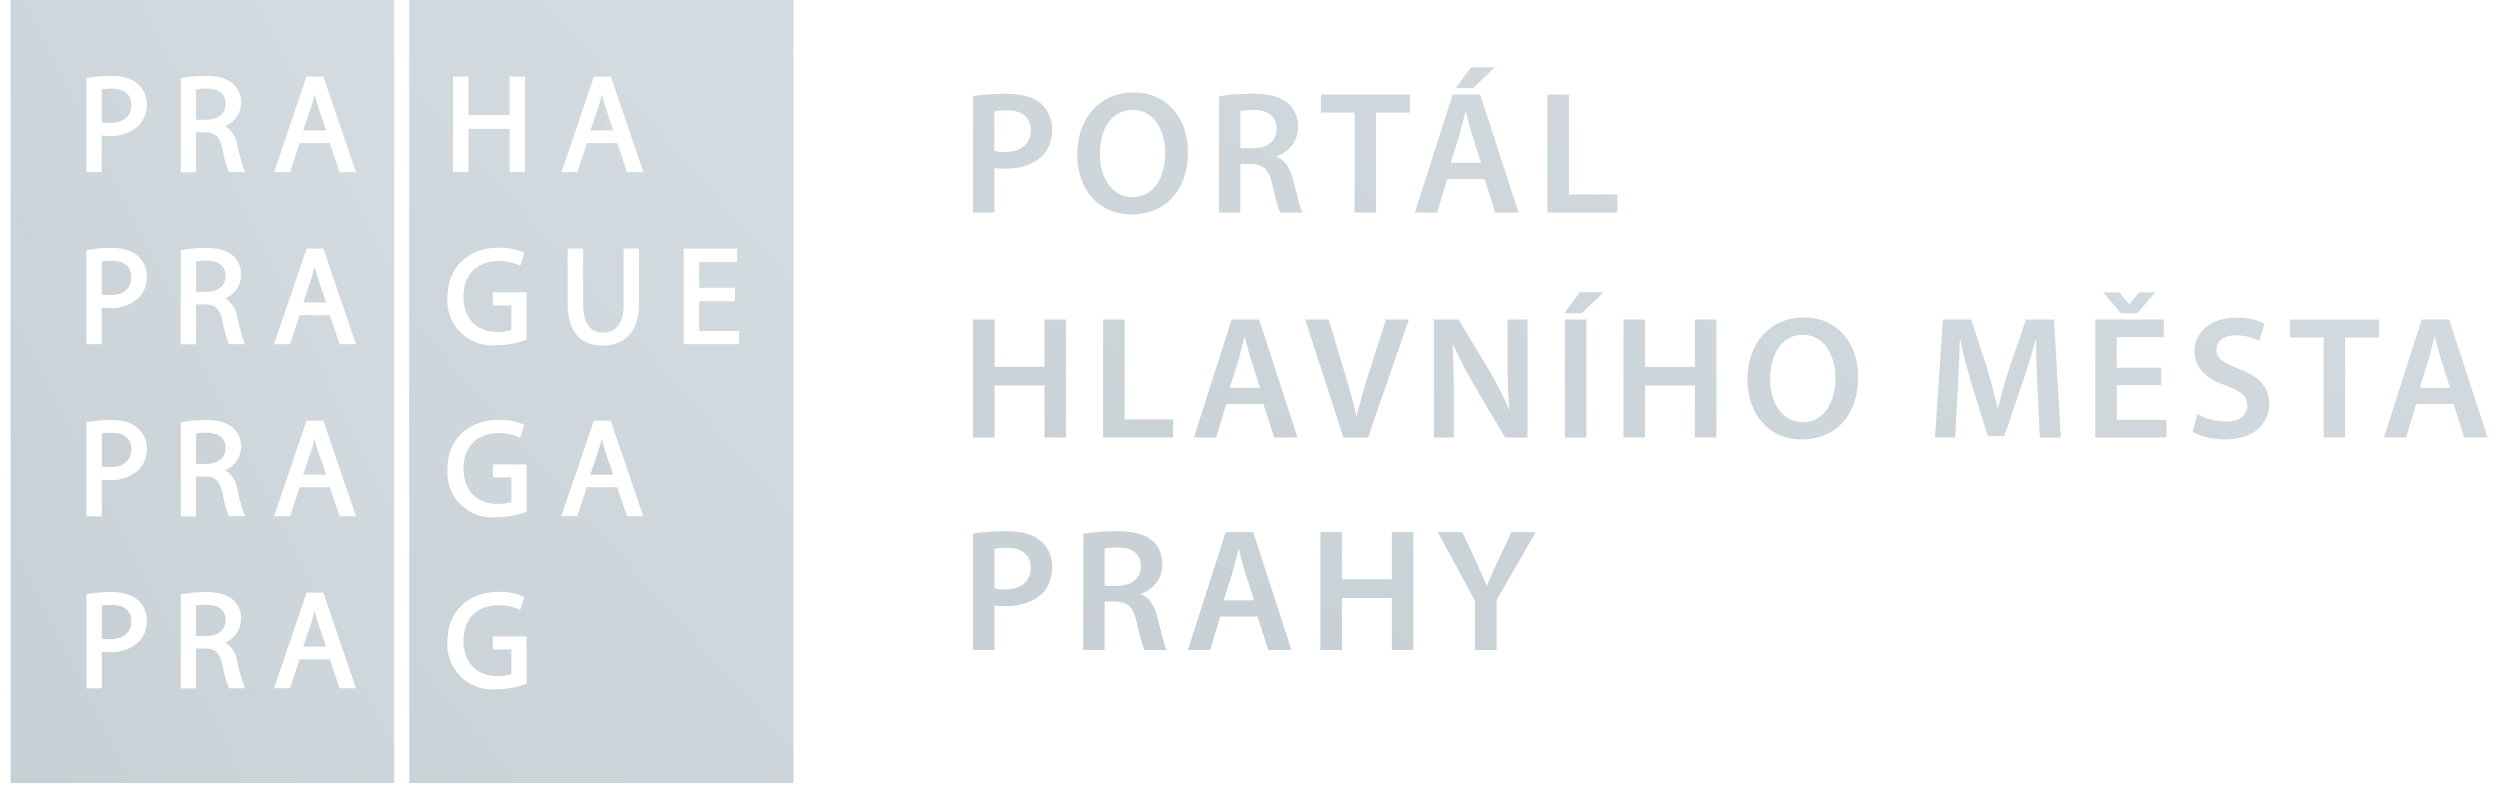 <svg width="200" height="63" viewBox="0 0 200 63" fill="none" xmlns="http://www.w3.org/2000/svg">
<path d="M77.844 17H79.552V13.43C79.79 13.486 80.07 13.5 80.392 13.5C81.61 13.5 82.674 13.164 83.374 12.478C83.892 11.974 84.172 11.246 84.172 10.35C84.172 9.468 83.808 8.726 83.248 8.264C82.646 7.76 81.736 7.494 80.476 7.494C79.328 7.494 78.474 7.578 77.844 7.69V17ZM79.552 8.908C79.734 8.866 80.07 8.824 80.546 8.824C81.736 8.824 82.464 9.37 82.464 10.42C82.464 11.512 81.68 12.156 80.392 12.156C80.042 12.156 79.776 12.142 79.552 12.072V8.908Z" fill="url(#paint0_linear_2690_8053)" fill-opacity="0.4"/>
<path d="M90.668 7.396C88.008 7.396 86.174 9.44 86.174 12.352C86.174 15.11 87.854 17.154 90.528 17.154C93.118 17.154 95.036 15.348 95.036 12.184C95.036 9.482 93.412 7.396 90.668 7.396ZM90.612 8.782C92.334 8.782 93.216 10.462 93.216 12.24C93.216 14.214 92.278 15.768 90.612 15.768C88.96 15.768 87.994 14.242 87.994 12.31C87.994 10.364 88.904 8.782 90.612 8.782Z" fill="url(#paint1_linear_2690_8053)" fill-opacity="0.4"/>
<path d="M97.522 17H99.23V13.122H100.097C101.077 13.15 101.511 13.542 101.791 14.774C102.043 15.95 102.281 16.72 102.421 17H104.185C104.003 16.636 103.751 15.544 103.443 14.368C103.219 13.458 102.813 12.8 102.127 12.548V12.506C103.023 12.198 103.849 11.372 103.849 10.154C103.849 9.342 103.555 8.684 103.037 8.25C102.393 7.718 101.483 7.494 100.125 7.494C99.132 7.494 98.18 7.578 97.522 7.704V17ZM99.23 8.88C99.397 8.838 99.748 8.796 100.293 8.796C101.413 8.796 102.127 9.286 102.127 10.308C102.127 11.246 101.413 11.862 100.251 11.862H99.23V8.88Z" fill="url(#paint2_linear_2690_8053)" fill-opacity="0.4"/>
<path d="M108.367 17H110.089V9.006H112.805V7.564H105.679V9.006H108.367V17Z" fill="url(#paint3_linear_2690_8053)" fill-opacity="0.4"/>
<path d="M118.763 14.326L119.617 17H121.479L118.413 7.564H116.215L113.191 17H114.969L115.781 14.326H118.763ZM116.061 13.024L116.789 10.7C116.943 10.14 117.097 9.482 117.237 8.936H117.265C117.405 9.482 117.559 10.126 117.741 10.7L118.483 13.024H116.061ZM117.685 5.38L116.453 7.06H117.839L119.589 5.38H117.685Z" fill="url(#paint4_linear_2690_8053)" fill-opacity="0.4"/>
<path d="M123.791 17H129.391V15.558H125.513V7.564H123.791V17Z" fill="url(#paint5_linear_2690_8053)" fill-opacity="0.4"/>
<path d="M77.844 25.564V35H79.566V30.842H83.556V35H85.278V25.564H83.556V29.344H79.566V25.564H77.844Z" fill="url(#paint6_linear_2690_8053)" fill-opacity="0.4"/>
<path d="M88.25 35H93.85V33.558H89.972V25.564H88.25V35Z" fill="url(#paint7_linear_2690_8053)" fill-opacity="0.4"/>
<path d="M101.081 32.326L101.935 35H103.797L100.731 25.564H98.533L95.509 35H97.287L98.099 32.326H101.081ZM98.379 31.024L99.107 28.7C99.261 28.14 99.415 27.482 99.555 26.936H99.583C99.723 27.482 99.877 28.126 100.059 28.7L100.801 31.024H98.379Z" fill="url(#paint8_linear_2690_8053)" fill-opacity="0.4"/>
<path d="M109.446 35L112.708 25.564H110.874L109.502 29.876C109.138 31.024 108.788 32.172 108.536 33.292H108.508C108.27 32.144 107.948 31.052 107.584 29.862L106.296 25.564H104.42L107.472 35H109.446Z" fill="url(#paint9_linear_2690_8053)" fill-opacity="0.4"/>
<path d="M116.307 35V31.626C116.307 30.072 116.279 28.826 116.209 27.608L116.265 27.594C116.727 28.658 117.343 29.806 117.945 30.842L120.409 35H122.201V25.564H120.605V28.854C120.605 30.296 120.633 31.514 120.759 32.774H120.731C120.297 31.752 119.737 30.66 119.121 29.61L116.685 25.564H114.711V35H116.307Z" fill="url(#paint10_linear_2690_8053)" fill-opacity="0.4"/>
<path d="M125.186 25.564V35H126.908V25.564H125.186ZM126.376 23.38L125.144 25.06H126.53L128.28 23.38H126.376Z" fill="url(#paint11_linear_2690_8053)" fill-opacity="0.4"/>
<path d="M129.877 25.564V35H131.599V30.842H135.589V35H137.311V25.564H135.589V29.344H131.599V25.564H129.877Z" fill="url(#paint12_linear_2690_8053)" fill-opacity="0.4"/>
<path d="M144.287 25.396C141.627 25.396 139.793 27.44 139.793 30.352C139.793 33.11 141.473 35.154 144.147 35.154C146.737 35.154 148.655 33.348 148.655 30.184C148.655 27.482 147.031 25.396 144.287 25.396ZM144.231 26.782C145.953 26.782 146.835 28.462 146.835 30.24C146.835 32.214 145.897 33.768 144.231 33.768C142.579 33.768 141.613 32.242 141.613 30.31C141.613 28.364 142.523 26.782 144.231 26.782Z" fill="url(#paint13_linear_2690_8053)" fill-opacity="0.4"/>
<path d="M163.187 35H164.867L164.321 25.564H162.081L160.779 29.344C160.415 30.45 160.093 31.612 159.841 32.634H159.799C159.561 31.584 159.267 30.464 158.931 29.358L157.699 25.564H155.431L154.801 35H156.411L156.621 31.206C156.691 29.918 156.747 28.42 156.789 27.188H156.817C157.069 28.364 157.405 29.652 157.769 30.856L159.029 34.888H160.345L161.731 30.8C162.151 29.61 162.543 28.336 162.851 27.188H162.893C162.879 28.462 162.949 29.932 163.005 31.15L163.187 35Z" fill="url(#paint14_linear_2690_8053)" fill-opacity="0.4"/>
<path d="M172.897 29.414H169.341V26.978H173.107V25.564H167.619V35H173.317V33.586H169.341V30.814H172.897V29.414ZM170.993 25.06L172.407 23.394H171.133L170.363 24.318H170.335L169.537 23.394H168.249L169.691 25.06H170.993Z" fill="url(#paint15_linear_2690_8053)" fill-opacity="0.4"/>
<path d="M175.404 34.552C175.922 34.874 176.958 35.154 177.966 35.154C180.388 35.154 181.536 33.838 181.536 32.312C181.536 30.954 180.752 30.128 179.114 29.512C177.854 29.022 177.308 28.686 177.308 27.958C177.308 27.398 177.77 26.824 178.862 26.824C179.744 26.824 180.402 27.09 180.752 27.272L181.158 25.886C180.668 25.634 179.926 25.41 178.904 25.41C176.846 25.41 175.558 26.572 175.558 28.126C175.558 29.484 176.552 30.31 178.12 30.87C179.31 31.304 179.786 31.724 179.786 32.438C179.786 33.208 179.17 33.726 178.078 33.726C177.196 33.726 176.342 33.446 175.796 33.124L175.404 34.552Z" fill="url(#paint16_linear_2690_8053)" fill-opacity="0.4"/>
<path d="M185.89 35H187.612V27.006H190.328V25.564H183.202V27.006H185.89V35Z" fill="url(#paint17_linear_2690_8053)" fill-opacity="0.4"/>
<path d="M196.286 32.326L197.14 35H199.002L195.936 25.564H193.738L190.714 35H192.492L193.304 32.326H196.286ZM193.584 31.024L194.312 28.7C194.466 28.14 194.62 27.482 194.76 26.936H194.788C194.928 27.482 195.082 28.126 195.264 28.7L196.006 31.024H193.584Z" fill="url(#paint18_linear_2690_8053)" fill-opacity="0.4"/>
<path d="M77.844 52H79.552V48.43C79.79 48.486 80.07 48.5 80.392 48.5C81.61 48.5 82.674 48.164 83.374 47.478C83.892 46.974 84.172 46.246 84.172 45.35C84.172 44.468 83.808 43.726 83.248 43.264C82.646 42.76 81.736 42.494 80.476 42.494C79.328 42.494 78.474 42.578 77.844 42.69V52ZM79.552 43.908C79.734 43.866 80.07 43.824 80.546 43.824C81.736 43.824 82.464 44.37 82.464 45.42C82.464 46.512 81.68 47.156 80.392 47.156C80.042 47.156 79.776 47.142 79.552 47.072V43.908Z" fill="url(#paint19_linear_2690_8053)" fill-opacity="0.4"/>
<path d="M86.664 52H88.372V48.122H89.24C90.22 48.15 90.654 48.542 90.934 49.774C91.186 50.95 91.424 51.72 91.564 52H93.328C93.146 51.636 92.894 50.544 92.586 49.368C92.362 48.458 91.956 47.8 91.27 47.548V47.506C92.166 47.198 92.992 46.372 92.992 45.154C92.992 44.342 92.698 43.684 92.18 43.25C91.536 42.718 90.626 42.494 89.268 42.494C88.274 42.494 87.322 42.578 86.664 42.704V52ZM88.372 43.88C88.54 43.838 88.89 43.796 89.436 43.796C90.556 43.796 91.27 44.286 91.27 45.308C91.27 46.246 90.556 46.862 89.394 46.862H88.372V43.88Z" fill="url(#paint20_linear_2690_8053)" fill-opacity="0.4"/>
<path d="M100.602 49.326L101.456 52H103.318L100.252 42.564H98.055L95.031 52H96.808L97.621 49.326H100.602ZM97.9 48.024L98.629 45.7C98.782 45.14 98.936 44.482 99.076 43.936H99.105C99.245 44.482 99.398 45.126 99.581 45.7L100.322 48.024H97.9Z" fill="url(#paint21_linear_2690_8053)" fill-opacity="0.4"/>
<path d="M105.631 42.564V52H107.353V47.842H111.343V52H113.065V42.564H111.343V46.344H107.353V42.564H105.631Z" fill="url(#paint22_linear_2690_8053)" fill-opacity="0.4"/>
<path d="M119.723 52V48.024L122.859 42.564H120.913L119.779 44.986C119.457 45.672 119.191 46.26 118.967 46.862H118.939C118.673 46.218 118.435 45.686 118.113 44.986L116.993 42.564H115.019L118.001 48.066V52H119.723Z" fill="url(#paint23_linear_2690_8053)" fill-opacity="0.4"/>
<path d="M25.164 48.864C25.089 49.168 25.02 49.473 24.92 49.774C24.92 49.774 24.361 51.422 24.257 51.726H26.095L25.425 49.802C25.425 49.802 25.235 49.132 25.164 48.881M8.9 7.094C8.646 7.092 8.392 7.11 8.141 7.148V9.785C8.356 9.824 8.574 9.842 8.793 9.839C9.868 9.839 10.505 9.319 10.505 8.406C10.505 7.259 9.502 7.087 8.904 7.087M25.164 35.112C25.089 35.417 25.02 35.721 24.92 36.023C24.92 36.023 24.361 37.674 24.257 37.975H26.095L25.425 36.033C25.425 36.033 25.235 35.363 25.164 35.112ZM16.489 20.853C16.22 20.848 15.952 20.869 15.687 20.913V23.346H16.521C17.45 23.346 18.048 22.848 18.048 22.082C18.048 21.064 17.199 20.849 16.489 20.849M16.489 7.084C16.22 7.079 15.952 7.1 15.687 7.145V9.577H16.521C17.45 9.577 18.048 9.079 18.048 8.313C18.048 7.295 17.199 7.08 16.489 7.08M16.489 48.369C16.22 48.365 15.952 48.385 15.687 48.43V50.877H16.521C17.45 50.877 18.048 50.379 18.048 49.612C18.048 48.595 17.199 48.38 16.489 48.38M8.9 20.863C8.646 20.861 8.392 20.879 8.141 20.917V23.55C8.356 23.591 8.574 23.61 8.793 23.608C9.868 23.608 10.505 23.088 10.505 22.175C10.505 21.028 9.502 20.856 8.904 20.856M8.9 48.391C8.646 48.389 8.392 48.407 8.141 48.444V51.081C8.356 51.12 8.574 51.138 8.793 51.135C9.868 51.135 10.505 50.612 10.505 49.702C10.505 48.555 9.502 48.383 8.904 48.383" fill="url(#paint24_linear_2690_8053)" fill-opacity="0.4"/>
<path d="M27.172 13.769L26.384 11.447H23.969L23.203 13.769H21.927L24.525 6.12H25.868L28.477 13.769H27.172ZM27.172 27.535L26.384 25.216H23.969C23.912 25.389 23.203 27.535 23.203 27.535H21.927L24.525 19.889H25.868L28.477 27.535H27.172ZM27.172 41.296L26.384 38.978H23.969C23.912 39.15 23.203 41.296 23.203 41.296H21.927L24.525 33.651H25.868L28.477 41.296H27.172ZM27.172 55.062L26.384 52.744H23.969C23.912 52.916 23.203 55.062 23.203 55.062H21.927L24.525 47.416H25.868L28.477 55.062H27.172ZM18.333 13.769L18.294 13.701C18.064 13.124 17.898 12.523 17.799 11.91C17.591 10.942 17.222 10.584 16.441 10.584H15.685V13.78H14.463V6.256L14.574 6.234C15.185 6.123 15.806 6.068 16.427 6.07C17.466 6.07 18.175 6.274 18.663 6.715C18.867 6.906 19.029 7.139 19.137 7.398C19.245 7.657 19.297 7.935 19.29 8.216C19.288 8.62 19.167 9.016 18.941 9.352C18.715 9.688 18.395 9.949 18.021 10.104C18.276 10.267 18.494 10.483 18.659 10.737C18.824 10.991 18.933 11.277 18.978 11.576C19.11 12.254 19.292 12.921 19.523 13.572L19.623 13.769H18.333ZM18.333 27.535L18.294 27.466C18.064 26.889 17.898 26.289 17.799 25.675C17.591 24.711 17.222 24.353 16.441 24.353H15.685V27.549H14.463V20.025L14.574 20.003C15.185 19.89 15.806 19.833 16.427 19.835C17.466 19.835 18.175 20.043 18.663 20.48C18.868 20.672 19.03 20.906 19.138 21.165C19.246 21.424 19.298 21.704 19.29 21.985C19.288 22.389 19.167 22.785 18.941 23.12C18.715 23.456 18.395 23.718 18.021 23.873C18.276 24.036 18.493 24.251 18.658 24.504C18.823 24.758 18.932 25.043 18.978 25.342C19.11 26.019 19.291 26.684 19.523 27.334L19.623 27.535H18.333ZM18.333 41.3L18.294 41.232C18.064 40.654 17.899 40.054 17.799 39.441C17.591 38.477 17.222 38.118 16.441 38.118H15.685V41.314H14.463V33.79L14.574 33.765C15.185 33.653 15.806 33.598 16.427 33.6C17.466 33.6 18.175 33.808 18.663 34.245C18.867 34.437 19.029 34.67 19.137 34.929C19.245 35.187 19.297 35.466 19.29 35.746C19.284 36.149 19.161 36.541 18.935 36.874C18.709 37.207 18.39 37.467 18.018 37.62C18.273 37.783 18.49 37.998 18.655 38.252C18.82 38.505 18.929 38.791 18.974 39.089C19.106 39.766 19.288 40.432 19.519 41.081L19.619 41.282L18.333 41.3ZM18.333 55.065L18.294 54.997C18.065 54.42 17.899 53.819 17.799 53.206C17.591 52.239 17.222 51.88 16.441 51.88H15.685V55.076H14.463V47.552L14.574 47.531C15.185 47.417 15.806 47.361 16.427 47.362C17.466 47.362 18.175 47.57 18.663 48.007C18.868 48.199 19.03 48.433 19.138 48.692C19.246 48.952 19.298 49.231 19.29 49.512C19.288 49.916 19.166 50.312 18.94 50.647C18.715 50.983 18.395 51.245 18.021 51.4C18.276 51.563 18.494 51.778 18.659 52.031C18.823 52.285 18.933 52.57 18.978 52.869C19.11 53.547 19.292 54.214 19.523 54.865L19.623 55.062L18.333 55.065ZM11.117 10.032C10.801 10.323 10.431 10.548 10.027 10.694C9.623 10.84 9.195 10.903 8.766 10.881C8.555 10.883 8.344 10.868 8.136 10.838V13.773H6.914V6.249L7.025 6.227C7.636 6.119 8.256 6.067 8.877 6.073C9.83 6.073 10.558 6.292 11.027 6.718C11.259 6.923 11.444 7.177 11.568 7.461C11.691 7.745 11.752 8.053 11.744 8.363C11.763 8.98 11.538 9.58 11.117 10.032ZM11.117 23.798C10.802 24.089 10.431 24.315 10.027 24.461C9.624 24.608 9.195 24.672 8.766 24.65C8.555 24.651 8.344 24.636 8.136 24.604V27.538H6.914V20.014L7.025 19.993C7.636 19.883 8.256 19.83 8.877 19.835C9.83 19.835 10.558 20.054 11.027 20.48C11.26 20.686 11.444 20.94 11.568 21.225C11.692 21.509 11.752 21.818 11.744 22.128C11.766 22.745 11.543 23.345 11.124 23.798M11.124 37.559C10.809 37.851 10.438 38.077 10.035 38.223C9.631 38.369 9.202 38.434 8.773 38.412C8.562 38.414 8.352 38.4 8.143 38.369V41.304H6.914V33.779L7.025 33.758C7.636 33.648 8.256 33.595 8.877 33.6C9.83 33.6 10.558 33.819 11.027 34.245C11.259 34.451 11.444 34.704 11.568 34.988C11.691 35.272 11.752 35.58 11.744 35.89C11.766 36.507 11.543 37.107 11.124 37.559ZM11.124 51.325C10.809 51.616 10.438 51.842 10.035 51.988C9.631 52.135 9.202 52.199 8.773 52.178C8.562 52.178 8.352 52.163 8.143 52.131V55.065H6.914V47.541L7.025 47.52C7.636 47.41 8.256 47.357 8.877 47.362C9.834 47.362 10.558 47.581 11.027 48.007C11.259 48.212 11.444 48.466 11.568 48.75C11.692 49.034 11.752 49.342 11.744 49.652C11.766 50.268 11.543 50.869 11.124 51.321M0.848 62.647H31.537V0H0.848V62.647Z" fill="url(#paint25_linear_2690_8053)" fill-opacity="0.4"/>
<path d="M25.164 7.567C25.089 7.872 25.02 8.176 24.92 8.477C24.92 8.477 24.361 10.129 24.257 10.43H26.095L25.425 8.488C25.425 8.488 25.235 7.818 25.164 7.567ZM8.9 34.625C8.646 34.623 8.392 34.641 8.141 34.679V37.316C8.356 37.354 8.574 37.372 8.793 37.37C9.868 37.37 10.505 36.85 10.505 35.936C10.505 34.79 9.502 34.621 8.904 34.621M25.164 21.333C25.089 21.637 25.02 21.942 24.92 22.243C24.92 22.243 24.361 23.894 24.257 24.195H26.095L25.425 22.253L25.164 21.333ZM16.489 34.614C16.22 34.61 15.952 34.63 15.687 34.675V37.108H16.521C17.45 37.108 18.048 36.61 18.048 35.843C18.048 34.826 17.199 34.611 16.489 34.611M59.128 27.535H54.696V19.889H58.963V20.964H55.932V23.02H58.798V24.095H55.932V26.481H59.128V27.535ZM50.17 13.769L49.382 11.447H46.963C46.91 11.623 46.197 13.769 46.197 13.769H44.921L47.519 6.12H48.862L51.471 13.769H50.17ZM48.228 26.603C49.303 26.603 49.887 25.84 49.887 24.4V19.882H51.123V24.328C51.123 26.438 50.048 27.649 48.199 27.649C46.408 27.649 45.415 26.481 45.415 24.364V19.882H46.651V24.4C46.651 25.833 47.214 26.603 48.232 26.603M50.156 41.293L49.371 38.975H46.953L46.186 41.293H44.91L47.508 33.647H48.852L51.46 41.293H50.156ZM42.13 27.162L42.044 27.198C41.299 27.471 40.512 27.611 39.718 27.613C39.196 27.665 38.668 27.601 38.173 27.427C37.678 27.252 37.228 26.97 36.853 26.602C36.479 26.234 36.19 25.788 36.007 25.296C35.824 24.804 35.752 24.278 35.795 23.755C35.795 21.397 37.454 19.814 39.926 19.814C40.581 19.801 41.23 19.923 41.836 20.172L41.94 20.222L41.617 21.261L41.474 21.193C40.979 20.974 40.442 20.87 39.901 20.888C38.156 20.888 37.074 21.963 37.074 23.715C37.074 25.467 38.113 26.553 39.783 26.553C40.165 26.566 40.547 26.514 40.911 26.399V24.428H39.425V23.389H42.126L42.13 27.162ZM42.13 40.927L42.044 40.963C41.299 41.236 40.512 41.377 39.718 41.379C39.196 41.43 38.669 41.367 38.174 41.192C37.679 41.018 37.229 40.736 36.855 40.369C36.481 40.001 36.192 39.556 36.008 39.064C35.825 38.572 35.752 38.047 35.795 37.524C35.795 35.163 37.454 33.583 39.926 33.583C40.579 33.57 41.228 33.692 41.832 33.941L41.94 33.991L41.617 35.03L41.474 34.962C40.981 34.74 40.445 34.633 39.905 34.647C38.16 34.647 37.078 35.721 37.078 37.474C37.078 39.225 38.117 40.311 39.786 40.311C40.169 40.324 40.55 40.272 40.915 40.157V38.19H39.428V37.151H42.13V40.927ZM42.13 54.693L42.044 54.729C41.298 54.999 40.511 55.139 39.718 55.141C39.196 55.192 38.669 55.128 38.174 54.954C37.679 54.779 37.229 54.498 36.855 54.131C36.481 53.763 36.192 53.318 36.008 52.826C35.825 52.334 35.752 51.808 35.795 51.285C35.795 48.924 37.454 47.344 39.926 47.344C40.581 47.332 41.23 47.454 41.836 47.703L41.94 47.753L41.617 48.792L41.474 48.724C40.979 48.505 40.442 48.401 39.901 48.419C38.156 48.419 37.074 49.494 37.074 51.246C37.074 52.998 38.113 54.084 39.783 54.084C40.165 54.098 40.547 54.046 40.911 53.93V51.952H39.425V50.913H42.126L42.13 54.693ZM36.243 6.12H37.479V9.205H40.772V6.12H42.008V13.769H40.772V10.312H37.479V13.769H36.243V6.12ZM32.738 62.647H63.481V0H32.738V62.647Z" fill="url(#paint26_linear_2690_8053)" fill-opacity="0.4"/>
<path d="M48.144 35.112C48.069 35.41 47.99 35.704 47.889 36.001L47.227 37.979H49.065L48.395 36.037L48.144 35.112ZM48.144 7.567C48.069 7.872 48.004 8.176 47.9 8.481C47.9 8.481 47.341 10.129 47.237 10.434H49.075C48.903 9.932 48.405 8.492 48.405 8.492L48.144 7.567Z" fill="url(#paint27_linear_2690_8053)" fill-opacity="0.4"/>
<defs>
<linearGradient id="paint0_linear_2690_8053" x1="199.305" y1="5.38" x2="168.112" y2="86.648" gradientUnits="userSpaceOnUse">
<stop stop-color="#96AAB7"/>
<stop offset="1" stop-color="#728896"/>
</linearGradient>
<linearGradient id="paint1_linear_2690_8053" x1="199.305" y1="5.38" x2="168.112" y2="86.648" gradientUnits="userSpaceOnUse">
<stop stop-color="#96AAB7"/>
<stop offset="1" stop-color="#728896"/>
</linearGradient>
<linearGradient id="paint2_linear_2690_8053" x1="199.305" y1="5.38" x2="168.112" y2="86.648" gradientUnits="userSpaceOnUse">
<stop stop-color="#96AAB7"/>
<stop offset="1" stop-color="#728896"/>
</linearGradient>
<linearGradient id="paint3_linear_2690_8053" x1="199.305" y1="5.38" x2="168.112" y2="86.648" gradientUnits="userSpaceOnUse">
<stop stop-color="#96AAB7"/>
<stop offset="1" stop-color="#728896"/>
</linearGradient>
<linearGradient id="paint4_linear_2690_8053" x1="199.305" y1="5.38" x2="168.112" y2="86.648" gradientUnits="userSpaceOnUse">
<stop stop-color="#96AAB7"/>
<stop offset="1" stop-color="#728896"/>
</linearGradient>
<linearGradient id="paint5_linear_2690_8053" x1="199.305" y1="5.38" x2="168.112" y2="86.648" gradientUnits="userSpaceOnUse">
<stop stop-color="#96AAB7"/>
<stop offset="1" stop-color="#728896"/>
</linearGradient>
<linearGradient id="paint6_linear_2690_8053" x1="199.305" y1="5.38" x2="168.112" y2="86.648" gradientUnits="userSpaceOnUse">
<stop stop-color="#96AAB7"/>
<stop offset="1" stop-color="#728896"/>
</linearGradient>
<linearGradient id="paint7_linear_2690_8053" x1="199.305" y1="5.38" x2="168.112" y2="86.648" gradientUnits="userSpaceOnUse">
<stop stop-color="#96AAB7"/>
<stop offset="1" stop-color="#728896"/>
</linearGradient>
<linearGradient id="paint8_linear_2690_8053" x1="199.305" y1="5.38" x2="168.112" y2="86.648" gradientUnits="userSpaceOnUse">
<stop stop-color="#96AAB7"/>
<stop offset="1" stop-color="#728896"/>
</linearGradient>
<linearGradient id="paint9_linear_2690_8053" x1="199.305" y1="5.38" x2="168.112" y2="86.648" gradientUnits="userSpaceOnUse">
<stop stop-color="#96AAB7"/>
<stop offset="1" stop-color="#728896"/>
</linearGradient>
<linearGradient id="paint10_linear_2690_8053" x1="199.305" y1="5.38" x2="168.112" y2="86.648" gradientUnits="userSpaceOnUse">
<stop stop-color="#96AAB7"/>
<stop offset="1" stop-color="#728896"/>
</linearGradient>
<linearGradient id="paint11_linear_2690_8053" x1="199.305" y1="5.38" x2="168.112" y2="86.648" gradientUnits="userSpaceOnUse">
<stop stop-color="#96AAB7"/>
<stop offset="1" stop-color="#728896"/>
</linearGradient>
<linearGradient id="paint12_linear_2690_8053" x1="199.305" y1="5.38" x2="168.112" y2="86.648" gradientUnits="userSpaceOnUse">
<stop stop-color="#96AAB7"/>
<stop offset="1" stop-color="#728896"/>
</linearGradient>
<linearGradient id="paint13_linear_2690_8053" x1="199.305" y1="5.38" x2="168.112" y2="86.648" gradientUnits="userSpaceOnUse">
<stop stop-color="#96AAB7"/>
<stop offset="1" stop-color="#728896"/>
</linearGradient>
<linearGradient id="paint14_linear_2690_8053" x1="199.305" y1="5.38" x2="168.112" y2="86.648" gradientUnits="userSpaceOnUse">
<stop stop-color="#96AAB7"/>
<stop offset="1" stop-color="#728896"/>
</linearGradient>
<linearGradient id="paint15_linear_2690_8053" x1="199.305" y1="5.38" x2="168.112" y2="86.648" gradientUnits="userSpaceOnUse">
<stop stop-color="#96AAB7"/>
<stop offset="1" stop-color="#728896"/>
</linearGradient>
<linearGradient id="paint16_linear_2690_8053" x1="199.305" y1="5.38" x2="168.112" y2="86.648" gradientUnits="userSpaceOnUse">
<stop stop-color="#96AAB7"/>
<stop offset="1" stop-color="#728896"/>
</linearGradient>
<linearGradient id="paint17_linear_2690_8053" x1="199.305" y1="5.38" x2="168.112" y2="86.648" gradientUnits="userSpaceOnUse">
<stop stop-color="#96AAB7"/>
<stop offset="1" stop-color="#728896"/>
</linearGradient>
<linearGradient id="paint18_linear_2690_8053" x1="199.305" y1="5.38" x2="168.112" y2="86.648" gradientUnits="userSpaceOnUse">
<stop stop-color="#96AAB7"/>
<stop offset="1" stop-color="#728896"/>
</linearGradient>
<linearGradient id="paint19_linear_2690_8053" x1="199.305" y1="5.38" x2="168.112" y2="86.648" gradientUnits="userSpaceOnUse">
<stop stop-color="#96AAB7"/>
<stop offset="1" stop-color="#728896"/>
</linearGradient>
<linearGradient id="paint20_linear_2690_8053" x1="199.305" y1="5.38" x2="168.112" y2="86.648" gradientUnits="userSpaceOnUse">
<stop stop-color="#96AAB7"/>
<stop offset="1" stop-color="#728896"/>
</linearGradient>
<linearGradient id="paint21_linear_2690_8053" x1="199.305" y1="5.38" x2="168.112" y2="86.648" gradientUnits="userSpaceOnUse">
<stop stop-color="#96AAB7"/>
<stop offset="1" stop-color="#728896"/>
</linearGradient>
<linearGradient id="paint22_linear_2690_8053" x1="199.305" y1="5.38" x2="168.112" y2="86.648" gradientUnits="userSpaceOnUse">
<stop stop-color="#96AAB7"/>
<stop offset="1" stop-color="#728896"/>
</linearGradient>
<linearGradient id="paint23_linear_2690_8053" x1="199.305" y1="5.38" x2="168.112" y2="86.648" gradientUnits="userSpaceOnUse">
<stop stop-color="#96AAB7"/>
<stop offset="1" stop-color="#728896"/>
</linearGradient>
<linearGradient id="paint24_linear_2690_8053" x1="26.14" y1="7.08" x2="-4.826" y2="19.564" gradientUnits="userSpaceOnUse">
<stop stop-color="#96AAB7"/>
<stop offset="1" stop-color="#728896"/>
</linearGradient>
<linearGradient id="paint25_linear_2690_8053" x1="31.613" y1="0" x2="-17.962" y2="24.347" gradientUnits="userSpaceOnUse">
<stop stop-color="#96AAB7"/>
<stop offset="1" stop-color="#728896"/>
</linearGradient>
<linearGradient id="paint26_linear_2690_8053" x1="63.62" y1="0" x2="1.433" y2="55.072" gradientUnits="userSpaceOnUse">
<stop stop-color="#96AAB7"/>
<stop offset="1" stop-color="#728896"/>
</linearGradient>
<linearGradient id="paint27_linear_2690_8053" x1="49.08" y1="7.567" x2="45.387" y2="7.792" gradientUnits="userSpaceOnUse">
<stop stop-color="#96AAB7"/>
<stop offset="1" stop-color="#728896"/>
</linearGradient>
</defs>
</svg>
